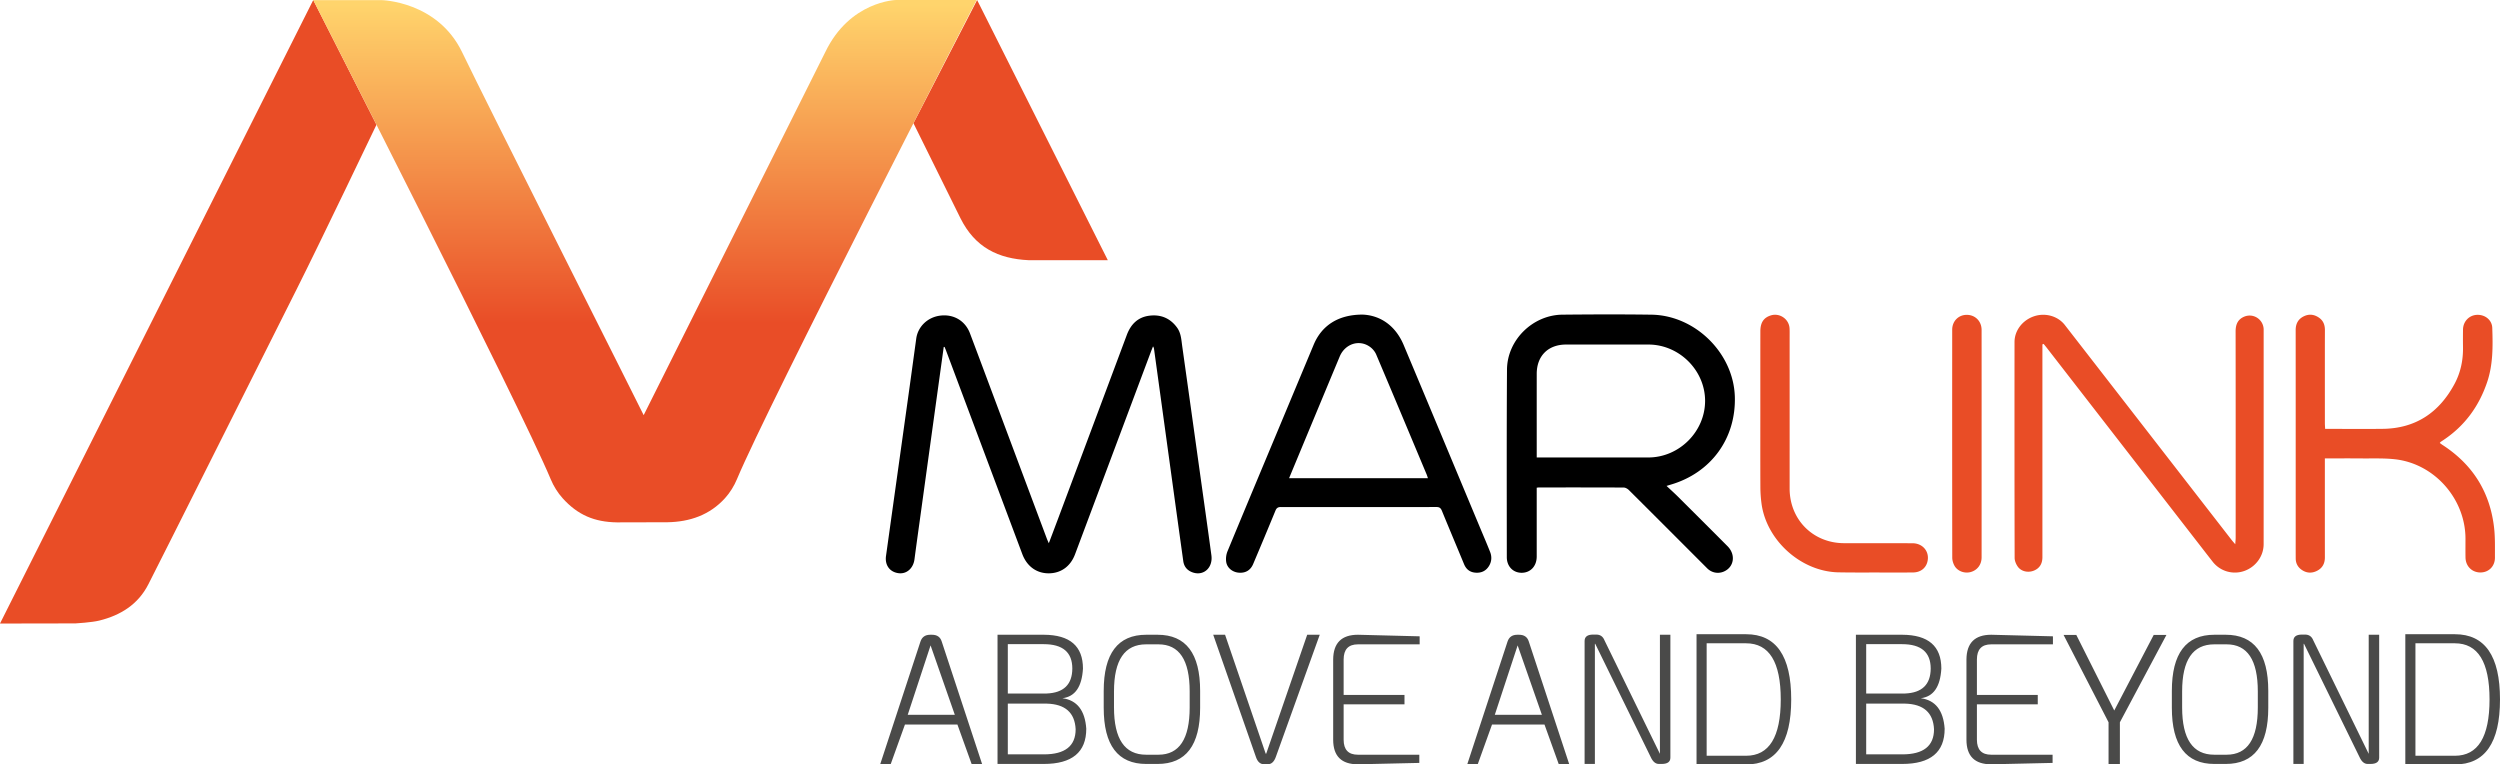 <svg xmlns="http://www.w3.org/2000/svg" xmlns:xlink="http://www.w3.org/1999/xlink" viewBox="0 0 721.198 220.534"><path d="M0 179.874L90.367.011l18.236 35.969S92.589 69.486 85.579 83.438c-9.77 19.448-19.53 38.901-29.299 58.35-4.481 8.919-8.953 17.844-13.469 26.746-2.963 5.842-8.03 8.973-14.169 10.489-2.224.55-6.869.815-6.869.815l-19.914.036H0zM281.877.011l37.704 75.045c-.529.032-15.877-.012-22.803.006-8.837-.411-15.522-3.692-19.72-12.137l-13.544-27.386L281.877.011z" fill="#e94d26"/><defs><path id="a" d="M258.489 0s-13.323.283-20.409 15.024c0 0-52.12 104.151-52.369 104.691-.006-.015-.025.004-.042.018-.477-1.112-45.251-89.887-52.36-104.674C126.222.319 110.065.036 110.065.036h-19.7s59.503 116.662 68.519 138.246c.817 1.954 2 3.867 3.415 5.438 4.41 4.893 9.236 6.871 15.66 6.974.039.001 14.537-.036 14.584-.037 6.425-.103 12.221-2.081 16.63-6.974 1.415-1.57 2.6-3.484 3.415-5.438C221.605 116.661 281.733 0 281.733 0h-23.244z"/></defs><clipPath id="b"><use xlink:href="#a" overflow="visible"/></clipPath><linearGradient id="c" gradientUnits="userSpaceOnUse" x1="-60.343" y1="408.72" x2="-59.343" y2="408.72" gradientTransform="matrix(0 150.776 150.776 0 -61438.945 9098.185)"><stop offset="0" stop-color="#ffd46c"/><stop offset=".009" stop-color="#ffd46c"/><stop offset=".617" stop-color="#e94d27"/><stop offset="1" stop-color="#e94d27"/></linearGradient><path clip-path="url(#b)" fill="url(#c)" d="M90.365 0h191.368v150.695H90.365z"/><g><path d="M696.803 218.019v-32.443h11.367c6.673 0 10.01 5.399 10.01 16.196 0 10.832-3.337 16.247-10.01 16.247h-11.367zm11.367 2.515c8.685 0 13.028-6.253 13.028-18.762 0-12.541-4.343-18.812-13.028-18.812h-14.285v37.574h14.285zm-43.61-.151v-34.656h.101l15.995 32.644c.604 1.342 1.392 2.012 2.365 2.012h.804c1.677 0 2.515-.603 2.515-1.81v-35.462h-3.018v34.456h.051l-16.046-32.846c-.436-1.107-1.225-1.66-2.364-1.66h-.906c-1.643 0-2.464.621-2.464 1.861v35.461h2.967zm-22.232-34.505c6.002 0 9.004 4.527 9.004 13.581v4.627c0 9.088-3.002 13.632-9.004 13.632h-3.571c-6.171 0-9.256-4.544-9.256-13.632v-4.627c0-9.054 3.085-13.581 9.256-13.581h3.571zm-.252-2.767h-3.269c-8.182 0-12.273 5.4-12.273 16.197v4.879c0 10.798 4.091 16.196 12.273 16.196h3.269c8.182 0 12.274-5.398 12.274-16.196v-4.879c0-10.797-4.092-16.197-12.274-16.197m-46.779.05l12.977 25.201v12.122h3.27v-12.122l13.43-25.201h-3.672l-11.82 22.635h.855l-11.368-22.635h-3.672zm-3.068.403l-17.806-.453c-4.728 0-7.11 2.381-7.143 7.143v23.138c0 4.728 2.381 7.092 7.143 7.092l17.705-.402v-2.364h-17.705c-2.75 0-4.125-1.442-4.125-4.326v-10.211h17.555v-2.716h-17.555v-10.211c0-2.918 1.375-4.376 4.125-4.376h17.806v-2.314zm-53.871 34.053V202.98h11.217c5.332.134 8.115 2.599 8.35 7.394 0 4.829-3.052 7.243-9.155 7.243h-10.412zm0-17.555v-14.235h10.362c5.499 0 8.249 2.348 8.249 7.042-.033 4.595-2.498 6.992-7.394 7.193h-11.217zm10.362 20.321c8.182 0 12.273-3.386 12.273-10.16-.369-5.298-2.666-8.232-6.891-8.803 3.655-.435 5.634-3.286 5.936-8.551 0-6.471-3.756-9.724-11.268-9.758h-13.379v37.272h13.329zm-56.385-2.364v-32.443h11.367c6.673 0 10.01 5.399 10.01 16.196 0 10.832-3.337 16.247-10.01 16.247h-11.367zm11.367 2.515c8.685 0 13.028-6.253 13.028-18.762 0-12.541-4.343-18.812-13.028-18.812h-14.285v37.574h14.285zm-43.61-.151v-34.656h.101l15.995 32.644c.604 1.342 1.391 2.012 2.365 2.012h.804c1.677 0 2.515-.603 2.515-1.81v-35.462h-3.018v34.456h.051l-16.046-32.846c-.436-1.107-1.225-1.66-2.364-1.66h-.906c-1.643 0-2.464.621-2.464 1.861v35.461h2.967zm-28.871-14.184l6.589-20.02 6.992 20.02h-13.581zm21.478 14.285l-11.67-35.411c-.402-1.308-1.341-1.962-2.816-1.962h-.503c-1.443 0-2.382.654-2.817 1.962l-11.62 35.411h3.018l4.125-11.468h15.14l4.125 11.468h3.018zm-43.157-36.92l-17.806-.453c-4.728 0-7.109 2.381-7.142 7.143v23.138c0 4.728 2.38 7.092 7.142 7.092l17.706-.402v-2.364h-17.706c-2.75 0-4.124-1.442-4.124-4.326v-10.211h17.554v-2.716h-17.554v-10.211c0-2.918 1.374-4.376 4.124-4.376h17.806v-2.314zm-59.555-.453l12.324 35.26c.469 1.409 1.274 2.113 2.414 2.113h.956c1.073 0 1.861-.704 2.364-2.113l12.675-35.26h-3.621l-11.821 34.305h-.151l-11.719-34.305h-3.421zm-15.794 2.767c6.002 0 9.004 4.527 9.004 13.581v4.627c0 9.088-3.002 13.632-9.004 13.632h-3.571c-6.171 0-9.256-4.544-9.256-13.632v-4.627c0-9.054 3.085-13.581 9.256-13.581h3.571zm-.252-2.767h-3.269c-8.183 0-12.273 5.4-12.273 16.197v4.879c0 10.798 4.09 16.196 12.273 16.196h3.269c8.182 0 12.274-5.398 12.274-16.196v-4.879c0-10.797-4.092-16.197-12.274-16.197m-43.207 34.506V202.98h11.217c5.332.134 8.115 2.599 8.35 7.394 0 4.829-3.052 7.243-9.154 7.243h-10.413zm0-17.555v-14.235h10.362c5.499 0 8.249 2.348 8.249 7.042-.033 4.595-2.498 6.992-7.394 7.193h-11.217zm10.362 20.321c8.182 0 12.273-3.386 12.273-10.16-.369-5.298-2.666-8.232-6.891-8.803 3.655-.435 5.634-3.286 5.936-8.551 0-6.471-3.756-9.724-11.267-9.758h-13.38v37.272h13.329zm-39.233-14.184l6.589-20.02 6.992 20.02h-13.581zm21.478 14.285l-11.67-35.411c-.402-1.308-1.341-1.962-2.816-1.962h-.503c-1.443 0-2.382.654-2.817 1.962l-11.62 35.411h3.018l4.125-11.468h15.14l4.125 11.468h3.018z" fill="#4a4a49"/></g><g fill="#e94d26"><path d="M589.193 99.347v1.65c.001 19.917.002 39.833 0 59.749 0 1.946-.887 3.278-2.575 3.91-1.631.609-3.555.193-4.537-1.201-.498-.707-.899-1.667-.901-2.513-.049-20.756-.047-41.513-.031-62.269.003-3.338 2.313-6.317 5.634-7.433 3.222-1.083 6.859-.083 8.876 2.514 13.73 17.683 27.448 35.374 41.171 53.063 2.328 3.001 4.654 6.002 6.985 9.001.24.308.506.597 1.007 1.184.055-.824.119-1.336.119-1.848.004-19.836.013-39.673-.016-59.509-.003-1.952.567-3.467 2.424-4.271 2.598-1.126 5.464.654 5.662 3.48.008.119.003.24.003.36.001 20.596.007 41.192-.005 61.789-.002 3.462-2.318 6.586-5.633 7.726a8.122 8.122 0 01-9.044-2.66c-1.285-1.635-2.554-3.281-3.828-4.923l-25.649-33.078c-6.149-7.929-12.297-15.859-18.447-23.787-.283-.365-.582-.717-.874-1.074l-.341.14M670.674 132.238v2.033c0 8.838-.009 17.677.007 26.515.003 1.777-.716 3.103-2.292 3.894-1.559.782-3.107.655-4.518-.383-1.059-.779-1.598-1.874-1.605-3.197-.012-2.24-.005-4.479-.005-6.719 0-19.716.004-39.432-.008-59.149-.001-1.818.71-3.189 2.345-3.983 1.579-.768 3.11-.547 4.514.492 1.158.858 1.577 2.067 1.575 3.46-.004 1.919-.013 3.839-.013 5.758-.001 7.039-.002 14.077.004 21.116 0 .512.047 1.023.077 1.649h1.389c5.079 0 10.159.051 15.237-.011 9.511-.115 16.276-4.723 20.695-12.955 1.747-3.254 2.496-6.8 2.448-10.506-.023-1.72-.019-3.44.001-5.159.026-2.339 1.745-4.156 4.003-4.265 2.323-.112 4.362 1.455 4.439 3.772.176 5.272.244 10.551-1.486 15.659-2.362 6.972-6.469 12.605-12.624 16.699-.266.178-.534.352-.795.537-.061.043-.099.12-.235.291.27.197.527.406.804.585 8.732 5.65 13.73 13.651 14.874 23.974.311 2.808.221 5.666.235 8.501.012 2.504-1.779 4.29-4.178 4.299-2.446.009-4.274-1.806-4.315-4.33-.03-1.8-.006-3.599-.007-5.399-.007-11.475-8.908-21.628-20.292-22.922-3.161-.359-6.383-.215-9.577-.248-3.475-.035-6.951-.008-10.697-.008M507.82 119.446c.002-7.959-.008-15.917.007-23.876.005-2.536.977-3.955 3.044-4.587 2.556-.781 5.233 1.077 5.378 3.751.043.798.023 1.599.023 2.399.001 14.597.003 29.195 0 43.793-.002 8.944 6.713 15.731 15.657 15.771 6.599.03 13.198-.012 19.796.021 3.06.016 5.02 2.529 4.283 5.378-.475 1.834-2.007 3.02-4.096 3.045-3.239.039-6.479.019-9.718.013-3.959-.006-7.92.033-11.877-.047-10.695-.214-20.681-9.134-22.147-19.771a36.29 36.29 0 01-.336-4.774c-.035-7.038-.015-14.077-.014-21.116M571.654 128.051c0 10.917.003 21.834-.003 32.751-.001 2.047-1.21 3.664-3.101 4.205-1.815.519-3.889-.236-4.763-1.876-.361-.677-.601-1.511-.602-2.275-.031-21.913-.029-43.827-.016-65.741.002-2.483 1.825-4.293 4.203-4.289 2.446.005 4.276 1.843 4.278 4.354.009 10.957.004 21.914.004 32.871"/></g><g><path d="M272.247 100.09c-.891 6.446-1.783 12.892-2.673 19.339-1.415 10.254-2.831 20.508-4.244 30.762-.513 3.721-1.034 7.441-1.523 11.165-.342 2.601-2.282 4.309-4.604 3.996-2.535-.341-3.978-2.313-3.606-4.981 2.157-15.476 4.326-30.951 6.484-46.427.756-5.423 1.491-10.849 2.238-16.274.48-3.478 3.308-6.176 6.933-6.62 3.867-.473 7.194 1.481 8.563 5.104 2.513 6.65 4.992 13.312 7.483 19.969 4.899 13.091 9.796 26.182 14.697 39.272.137.367.308.721.567 1.319.864-2.288 1.65-4.353 2.425-6.422 6.693-17.88 13.391-35.757 20.067-53.643 1.16-3.106 3.205-5.176 6.557-5.581 3.258-.393 5.976.723 7.946 3.438 1.165 1.605 1.231 3.52 1.491 5.369 1.679 11.911 3.338 23.825 5.001 35.738 1.144 8.193 2.307 16.383 3.416 24.581.473 3.492-2.109 5.938-5.203 5-1.639-.497-2.673-1.615-2.911-3.319-1.464-10.489-2.902-20.981-4.346-31.473-1.373-9.976-2.741-19.953-4.116-29.929-.015-.108-.09-.207-.255-.568-.266.674-.465 1.157-.648 1.646-7.284 19.446-14.562 38.894-21.852 58.338-1.321 3.526-4.094 5.504-7.625 5.503-3.482 0-6.268-2.015-7.593-5.547-7.334-19.559-14.658-39.122-21.987-58.683-.137-.366-.293-.725-.44-1.087l-.242.015M443.311 131.975h1.388c10.274 0 20.549.009 30.823-.003 8.908-.01 16.377-7.489 16.361-16.358-.016-8.806-7.486-16.218-16.35-16.22-7.916-.002-15.832-.001-23.748 0-5.189.001-8.47 3.272-8.473 8.457-.005 7.556-.001 15.112-.001 22.668v1.456m37.453 8.203c1.252 1.178 2.321 2.137 3.338 3.149 4.761 4.739 9.518 9.481 14.255 14.244 2.454 2.468 1.887 6.074-1.114 7.332-1.65.692-3.491.315-4.753-.95-7.515-7.526-15.029-15.055-22.568-22.557-.382-.38-.996-.745-1.504-.748-8.156-.045-16.314-.031-24.471-.027-.156 0-.312.034-.637.073v1.272c0 6.198.003 12.395 0 18.593-.002 2.714-1.735 4.619-4.239 4.675-2.52.056-4.387-1.794-4.388-4.508-.009-18.034-.068-36.067.054-54.1.058-8.556 7.438-15.77 15.985-15.853 8.556-.083 17.115-.114 25.671.005 12.642.177 23.684 11.093 24.07 23.631.373 12.093-6.882 22.029-18.56 25.418-.26.075-.518.159-1.139.351M371.875 137.95h40.055c-.151-.438-.245-.778-.381-1.1-4.834-11.529-9.659-23.062-14.539-34.572-.341-.806-.974-1.593-1.673-2.123-3.096-2.349-7.297-1.045-8.864 2.708-4.185 10.025-8.351 20.059-12.523 30.089-.673 1.616-1.342 3.232-2.075 4.998m21.199-47.193c4.971.193 9.443 3.033 11.859 8.782 7.379 17.562 14.702 35.149 22.046 52.727.97 2.322 1.971 4.631 2.892 6.972.538 1.365.45 2.766-.322 4.031-.866 1.417-2.178 2.053-3.851 1.939-1.65-.113-2.726-.957-3.354-2.474-2.122-5.129-4.283-10.243-6.386-15.38-.316-.773-.687-1.09-1.565-1.088-14.958.029-29.915.028-44.873.003-.851-.002-1.261.265-1.586 1.057a1550.631 1550.631 0 01-6.417 15.367c-.777 1.84-2.234 2.68-4.188 2.51-1.79-.156-3.351-1.376-3.603-3.146a6.032 6.032 0 01.378-3.01c5.033-12.179 10.129-24.332 15.209-36.491 3.217-7.701 6.432-15.403 9.651-23.103 2.305-5.512 7.031-8.699 14.11-8.696"/></g></svg>